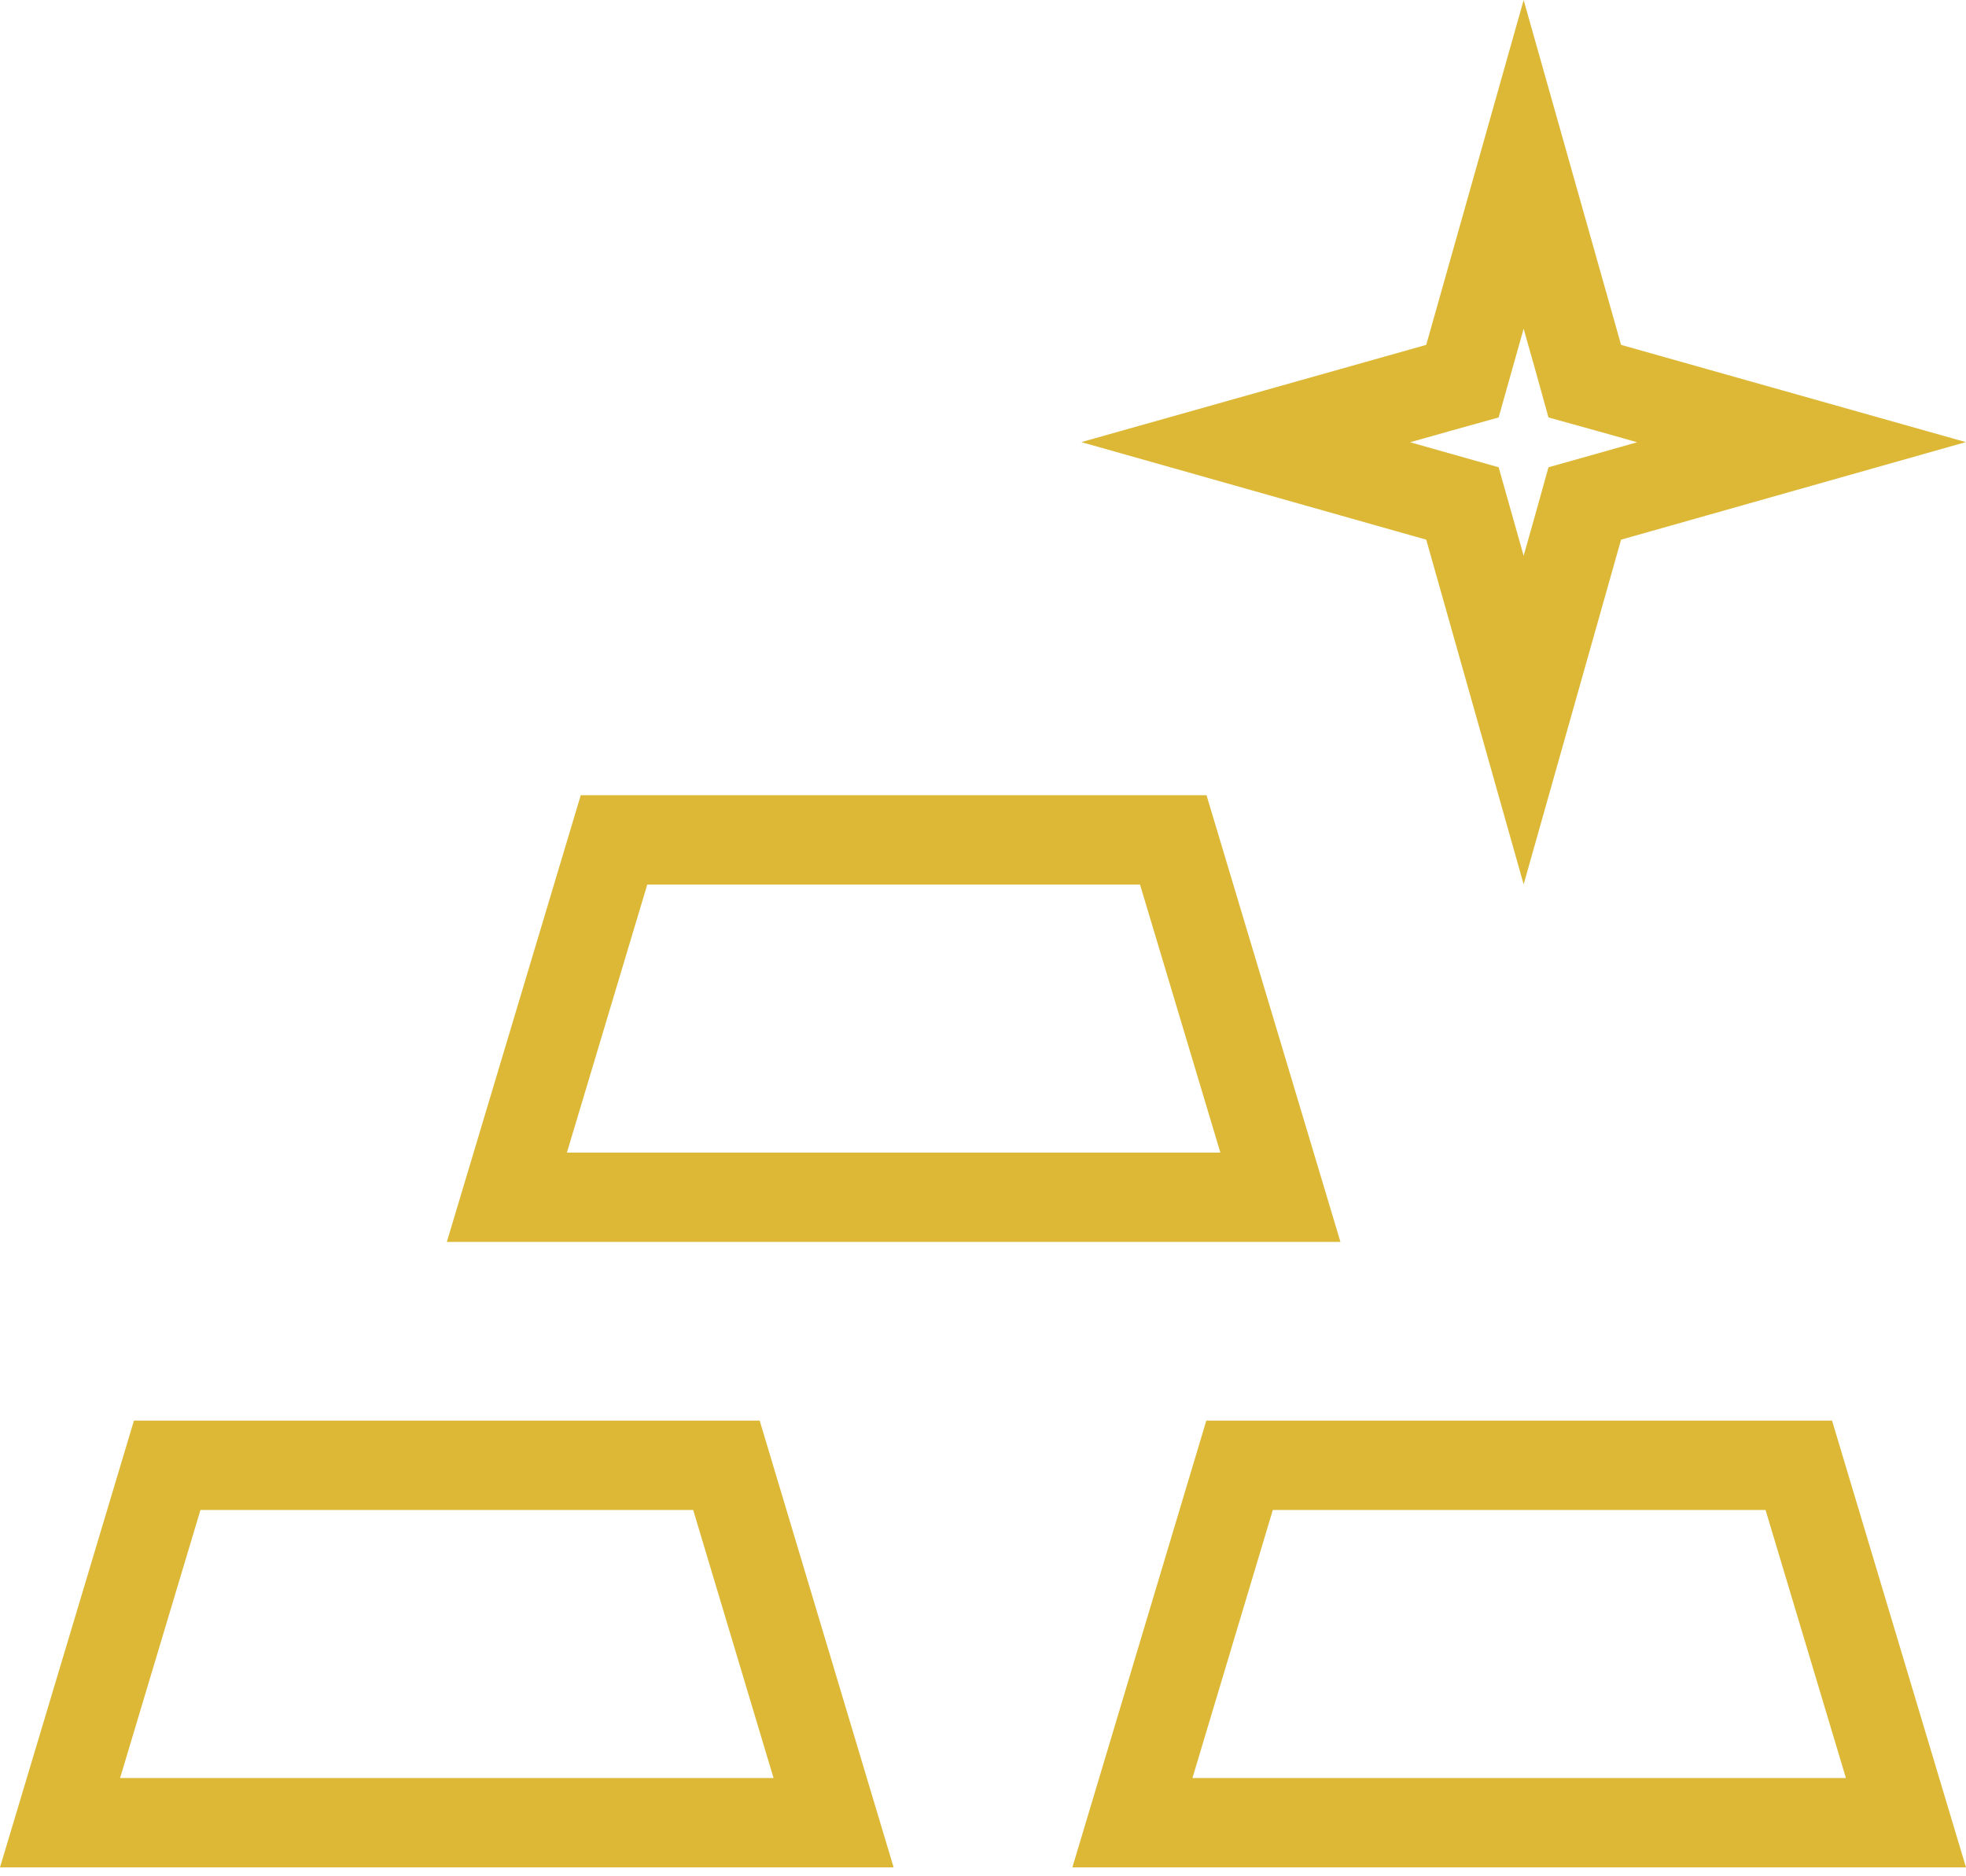 <svg width="22" height="21" viewBox="0 0 22 21" fill="none" xmlns="http://www.w3.org/2000/svg">
<path d="M20.129 16.4L21.328 20.4H12.672L13.871 16.4H20.129ZM8.129 16.4L9.328 20.4H0.672L1.871 16.4H8.129ZM13.129 9.4L14.328 13.4H5.672L6.871 9.4H13.129ZM17.659 3.996L17.734 4.266L18.004 4.341L20.159 4.949L18.004 5.559L17.734 5.635L17.659 5.904L17.05 8.059L16.441 5.904L16.365 5.635L16.096 5.559L13.94 4.949L16.096 4.341L16.365 4.266L16.441 3.996L17.05 1.84L17.659 3.996Z" stroke="#DDB836"/>
</svg>
